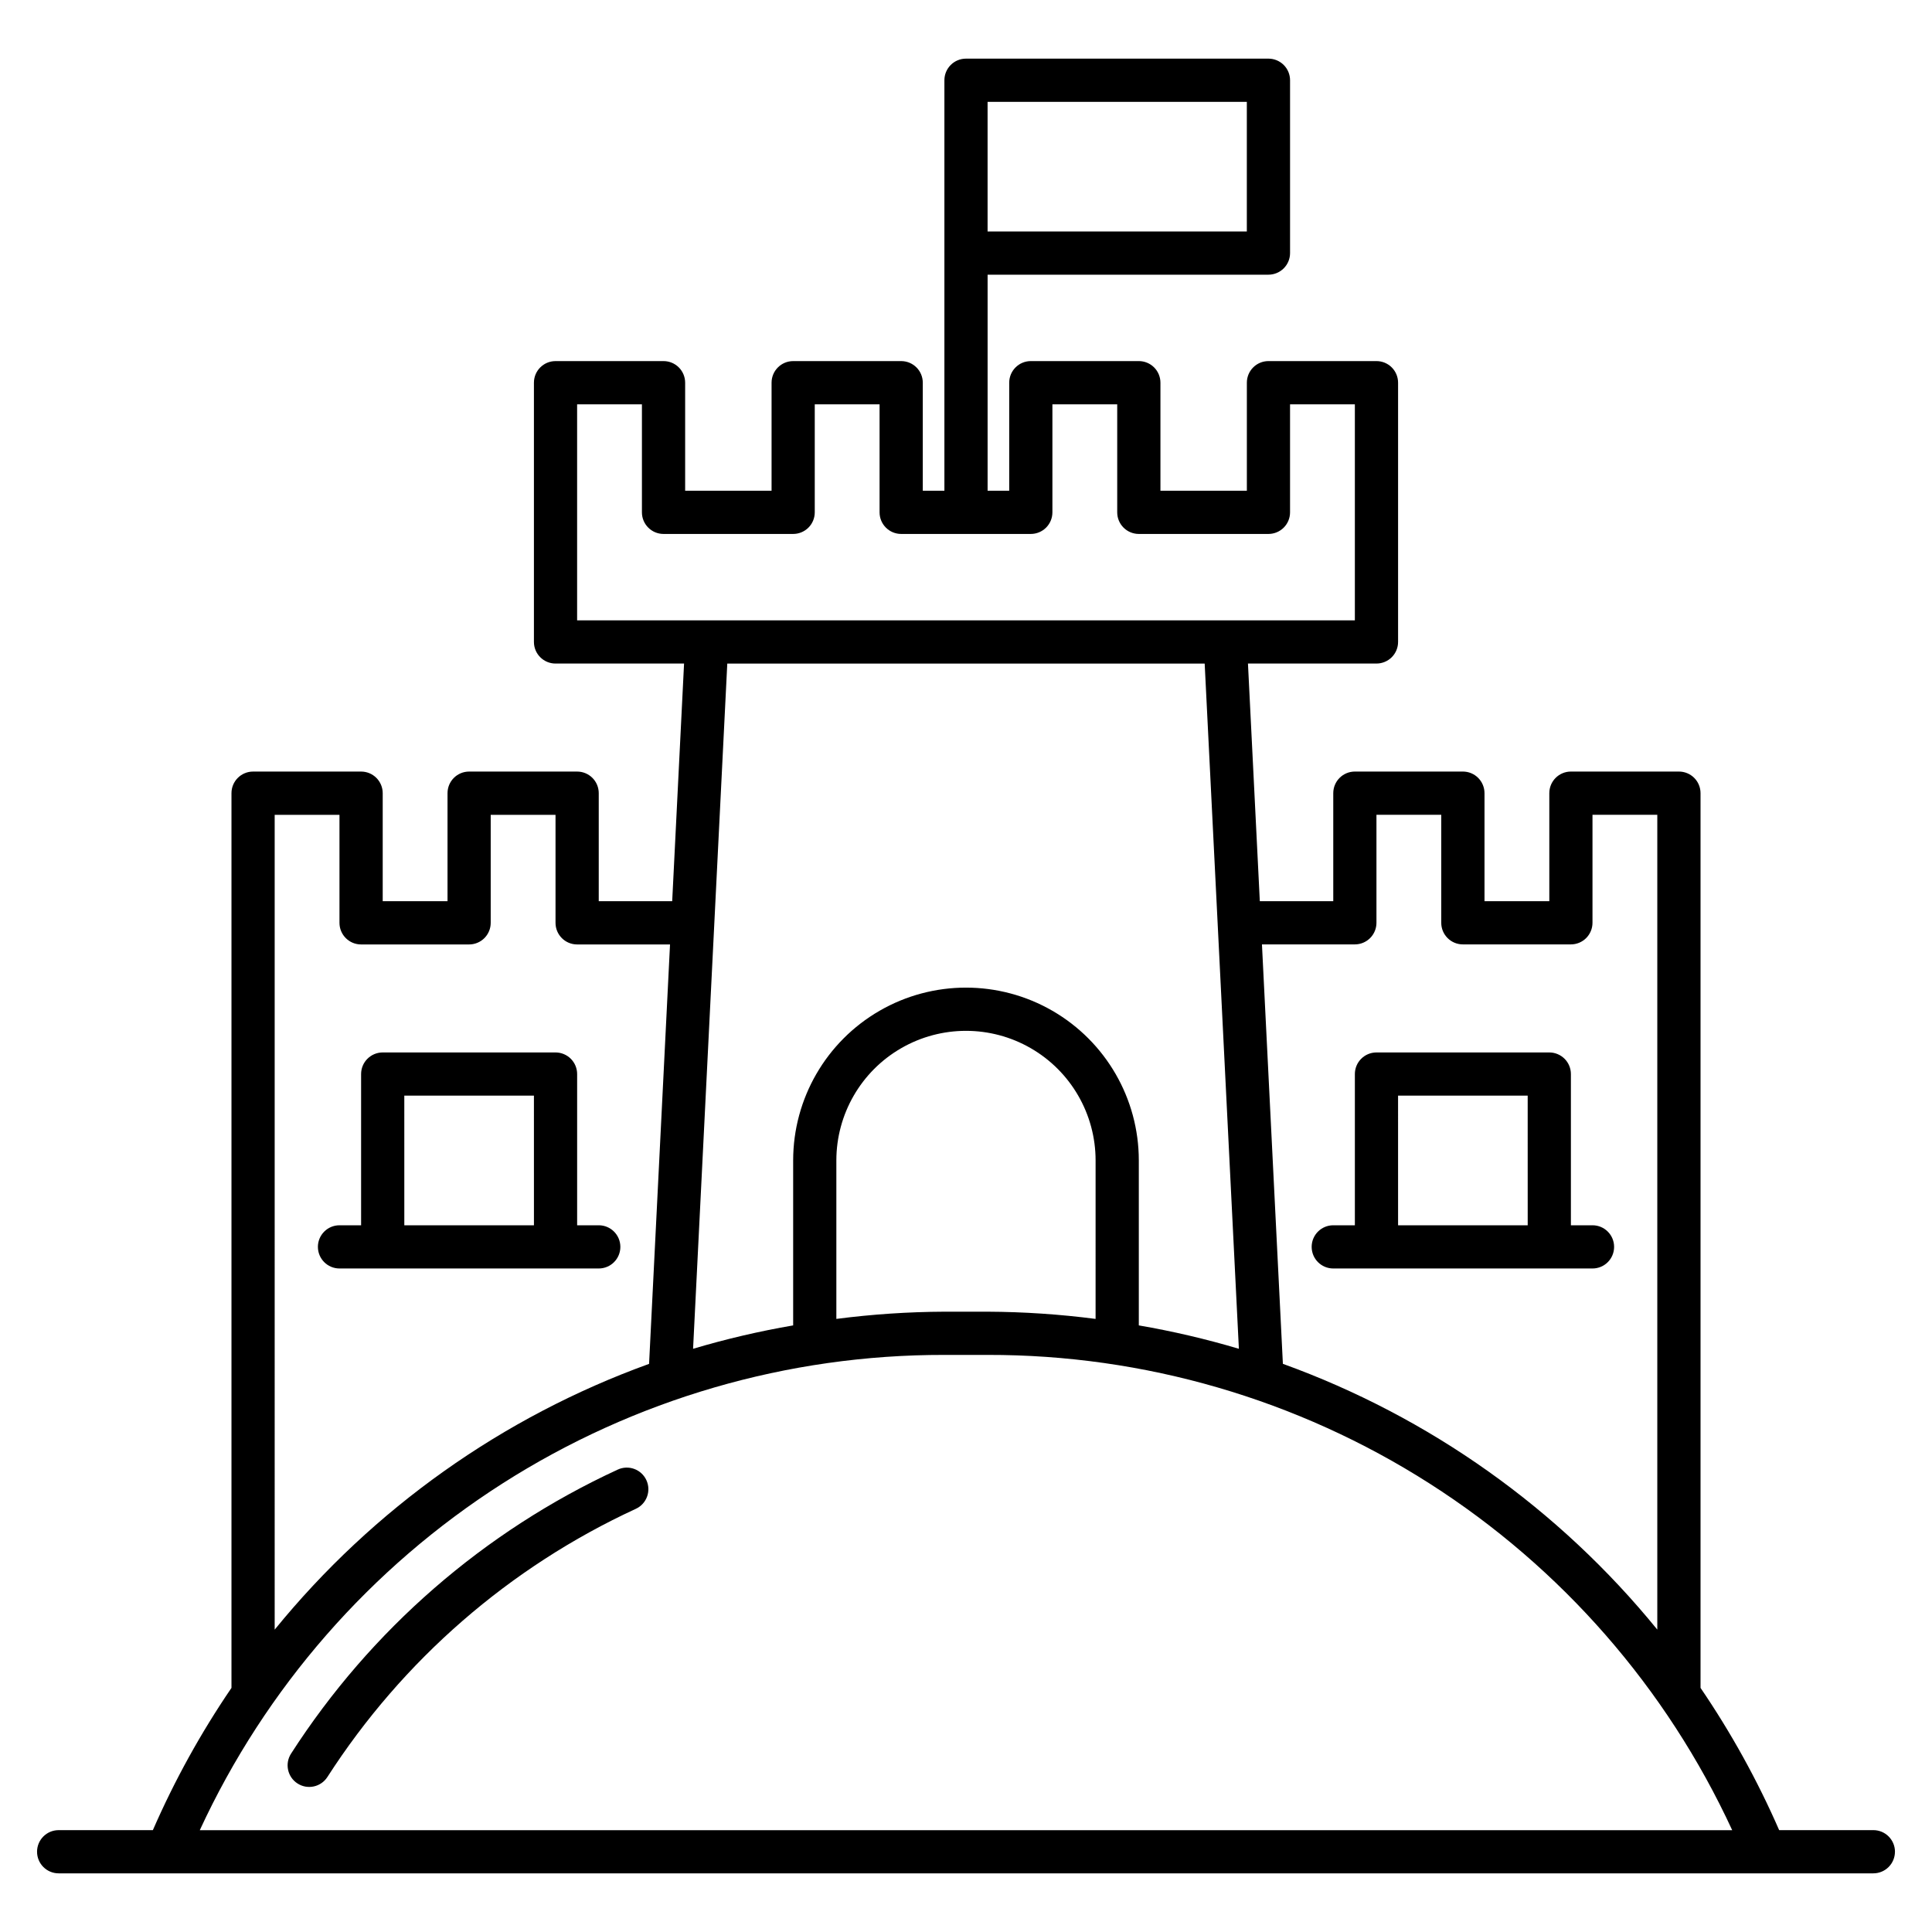 <?xml version="1.0" encoding="UTF-8"?>
<!-- Uploaded to: ICON Repo, www.svgrepo.com, Generator: ICON Repo Mixer Tools -->
<svg fill="#000000" width="800px" height="800px" version="1.1" viewBox="144 144 512 512" xmlns="http://www.w3.org/2000/svg">
 <path d="m315.3 536.26c1.324 2.867 0.07 6.269-2.797 7.594-33.457 15.434-61.812 40.09-81.742 71.074-1.715 2.66-5.258 3.43-7.914 1.715-2.66-1.711-3.426-5.254-1.715-7.914 21.109-32.812 51.141-58.926 86.574-75.27 1.375-0.637 2.953-0.703 4.375-0.176 1.426 0.523 2.582 1.594 3.219 2.977zm330.88 98.469c0 1.52-0.605 2.977-1.68 4.051-1.074 1.074-2.527 1.676-4.047 1.676h-480.91c-3.16 0-5.723-2.562-5.723-5.727 0-3.16 2.562-5.723 5.723-5.723h24.969c5.75-13.188 12.727-25.809 20.832-37.695v-237.11c0-3.164 2.562-5.727 5.727-5.727h28.625c1.52 0 2.977 0.602 4.047 1.676 1.074 1.074 1.68 2.531 1.68 4.051v28.625h17.176v-28.625c0-3.164 2.562-5.727 5.723-5.727h28.625c1.52 0 2.977 0.602 4.051 1.676 1.074 1.074 1.676 2.531 1.676 4.051v28.625h19.465l3.144-62.977h-34.059c-3.164 0-5.727-2.562-5.727-5.727v-68.699c0-3.164 2.562-5.727 5.727-5.727h28.625c1.52 0 2.973 0.602 4.047 1.676 1.074 1.074 1.676 2.531 1.676 4.051v28.625h22.902v-28.625c0-3.164 2.562-5.727 5.727-5.727h28.625c1.516 0 2.973 0.602 4.047 1.676 1.074 1.074 1.676 2.531 1.676 4.051v28.625h5.727v-108.78c0-3.164 2.562-5.727 5.727-5.727h80.148c1.52 0 2.977 0.605 4.051 1.68 1.074 1.07 1.676 2.527 1.676 4.047v45.801c0 1.52-0.602 2.973-1.676 4.047-1.074 1.074-2.531 1.68-4.051 1.68h-74.426v57.25h5.727v-28.625c0-3.164 2.562-5.727 5.727-5.727h28.625c1.516 0 2.973 0.602 4.047 1.676 1.074 1.074 1.676 2.531 1.676 4.051v28.625h22.902v-28.625c0-3.164 2.562-5.727 5.723-5.727h28.629c1.516 0 2.973 0.602 4.047 1.676 1.074 1.074 1.676 2.531 1.676 4.051v68.699c0 1.52-0.602 2.977-1.676 4.051-1.074 1.07-2.531 1.676-4.047 1.676h-34.059l3.141 62.977h19.465v-28.625c0-3.164 2.562-5.727 5.727-5.727h28.625c1.52 0 2.977 0.602 4.047 1.676 1.074 1.074 1.68 2.531 1.68 4.051v28.625h17.176v-28.625c0-3.164 2.562-5.727 5.723-5.727h28.625c1.52 0 2.977 0.602 4.051 1.676 1.074 1.074 1.676 2.531 1.676 4.051v237.11c8.105 11.887 15.082 24.508 20.836 37.695h24.965c1.52 0 2.973 0.602 4.047 1.676 1.074 1.074 1.68 2.531 1.68 4.047zm-240.46-446.56v17.176h68.703v-34.348h-68.703zm72.711 206.11 5.547 111.15c38.844 14.051 73.141 38.398 99.223 70.434v-215.94h-17.176v28.625c0 1.52-0.605 2.977-1.676 4.051-1.074 1.074-2.531 1.676-4.051 1.676h-28.625c-3.16 0-5.727-2.562-5.727-5.727v-28.625h-17.172v28.625c0 1.52-0.605 2.977-1.68 4.051-1.074 1.074-2.527 1.676-4.047 1.676zm-181.49-85.875h206.11v-57.254h-17.176v28.625c0 1.52-0.602 2.977-1.676 4.051-1.074 1.074-2.531 1.676-4.051 1.676h-34.348c-3.164 0-5.727-2.562-5.727-5.727v-28.625h-17.176v28.625c0 1.52-0.602 2.977-1.676 4.051-1.074 1.074-2.531 1.676-4.047 1.676h-34.352c-3.164 0-5.727-2.562-5.727-5.727v-28.625h-17.176v28.625c0 1.52-0.602 2.977-1.676 4.051-1.074 1.074-2.531 1.676-4.047 1.676h-34.352c-3.164 0-5.727-2.562-5.727-5.727v-28.625h-17.176zm39.797 11.449-9.066 181.59c8.711-2.59 17.566-4.66 26.523-6.199v-43.715c0-16.363 8.727-31.48 22.898-39.664 14.172-8.18 31.629-8.18 45.801 0 14.172 8.184 22.902 23.301 22.902 39.664v43.715c8.953 1.539 17.809 3.609 26.52 6.199l-9.066-181.59zm97.605 131.68c0-12.27-6.547-23.613-17.172-29.746-10.629-6.137-23.723-6.137-34.352 0-10.629 6.133-17.176 17.477-17.176 29.746v41.992c9.492-1.23 19.051-1.871 28.625-1.914h11.449c9.574 0.043 19.133 0.684 28.625 1.914zm-217.55 124.34c26.078-32.035 60.375-56.383 99.219-70.434l5.551-111.15h-24.621c-3.16 0-5.723-2.562-5.723-5.727v-28.625h-17.176v28.625c0 1.52-0.605 2.977-1.676 4.051-1.074 1.074-2.531 1.676-4.051 1.676h-28.625c-3.16 0-5.727-2.562-5.727-5.727v-28.625h-17.172zm386.26 53.145c-17.402-37.668-45.242-69.555-80.219-91.879-34.977-22.324-75.621-34.148-117.11-34.074h-11.449c-41.492-0.074-82.137 11.75-117.11 34.074-34.973 22.324-62.816 54.211-80.219 91.879zm-111.45-154.58c0-3.164 2.562-5.727 5.723-5.727h5.727v-40.074c0-3.164 2.562-5.727 5.727-5.727h45.801c1.516 0 2.973 0.605 4.047 1.676 1.074 1.074 1.676 2.531 1.676 4.051v40.074h5.727c3.16 0 5.723 2.562 5.723 5.727 0 3.16-2.562 5.723-5.723 5.723h-68.703c-3.16 0-5.723-2.562-5.723-5.723zm22.902-5.727h34.352l-0.004-34.352h-34.352zm-286.26 5.727c0-3.164 2.562-5.727 5.723-5.727h5.727v-40.074c0-3.164 2.562-5.727 5.727-5.727h45.801c1.516 0 2.973 0.605 4.047 1.676 1.074 1.074 1.676 2.531 1.676 4.051v40.074h5.727c3.16 0 5.727 2.562 5.727 5.727 0 3.16-2.566 5.723-5.727 5.723h-68.703c-3.16 0-5.723-2.562-5.723-5.723zm22.902-5.727h34.352l-0.004-34.352h-34.352z"/>
</svg>